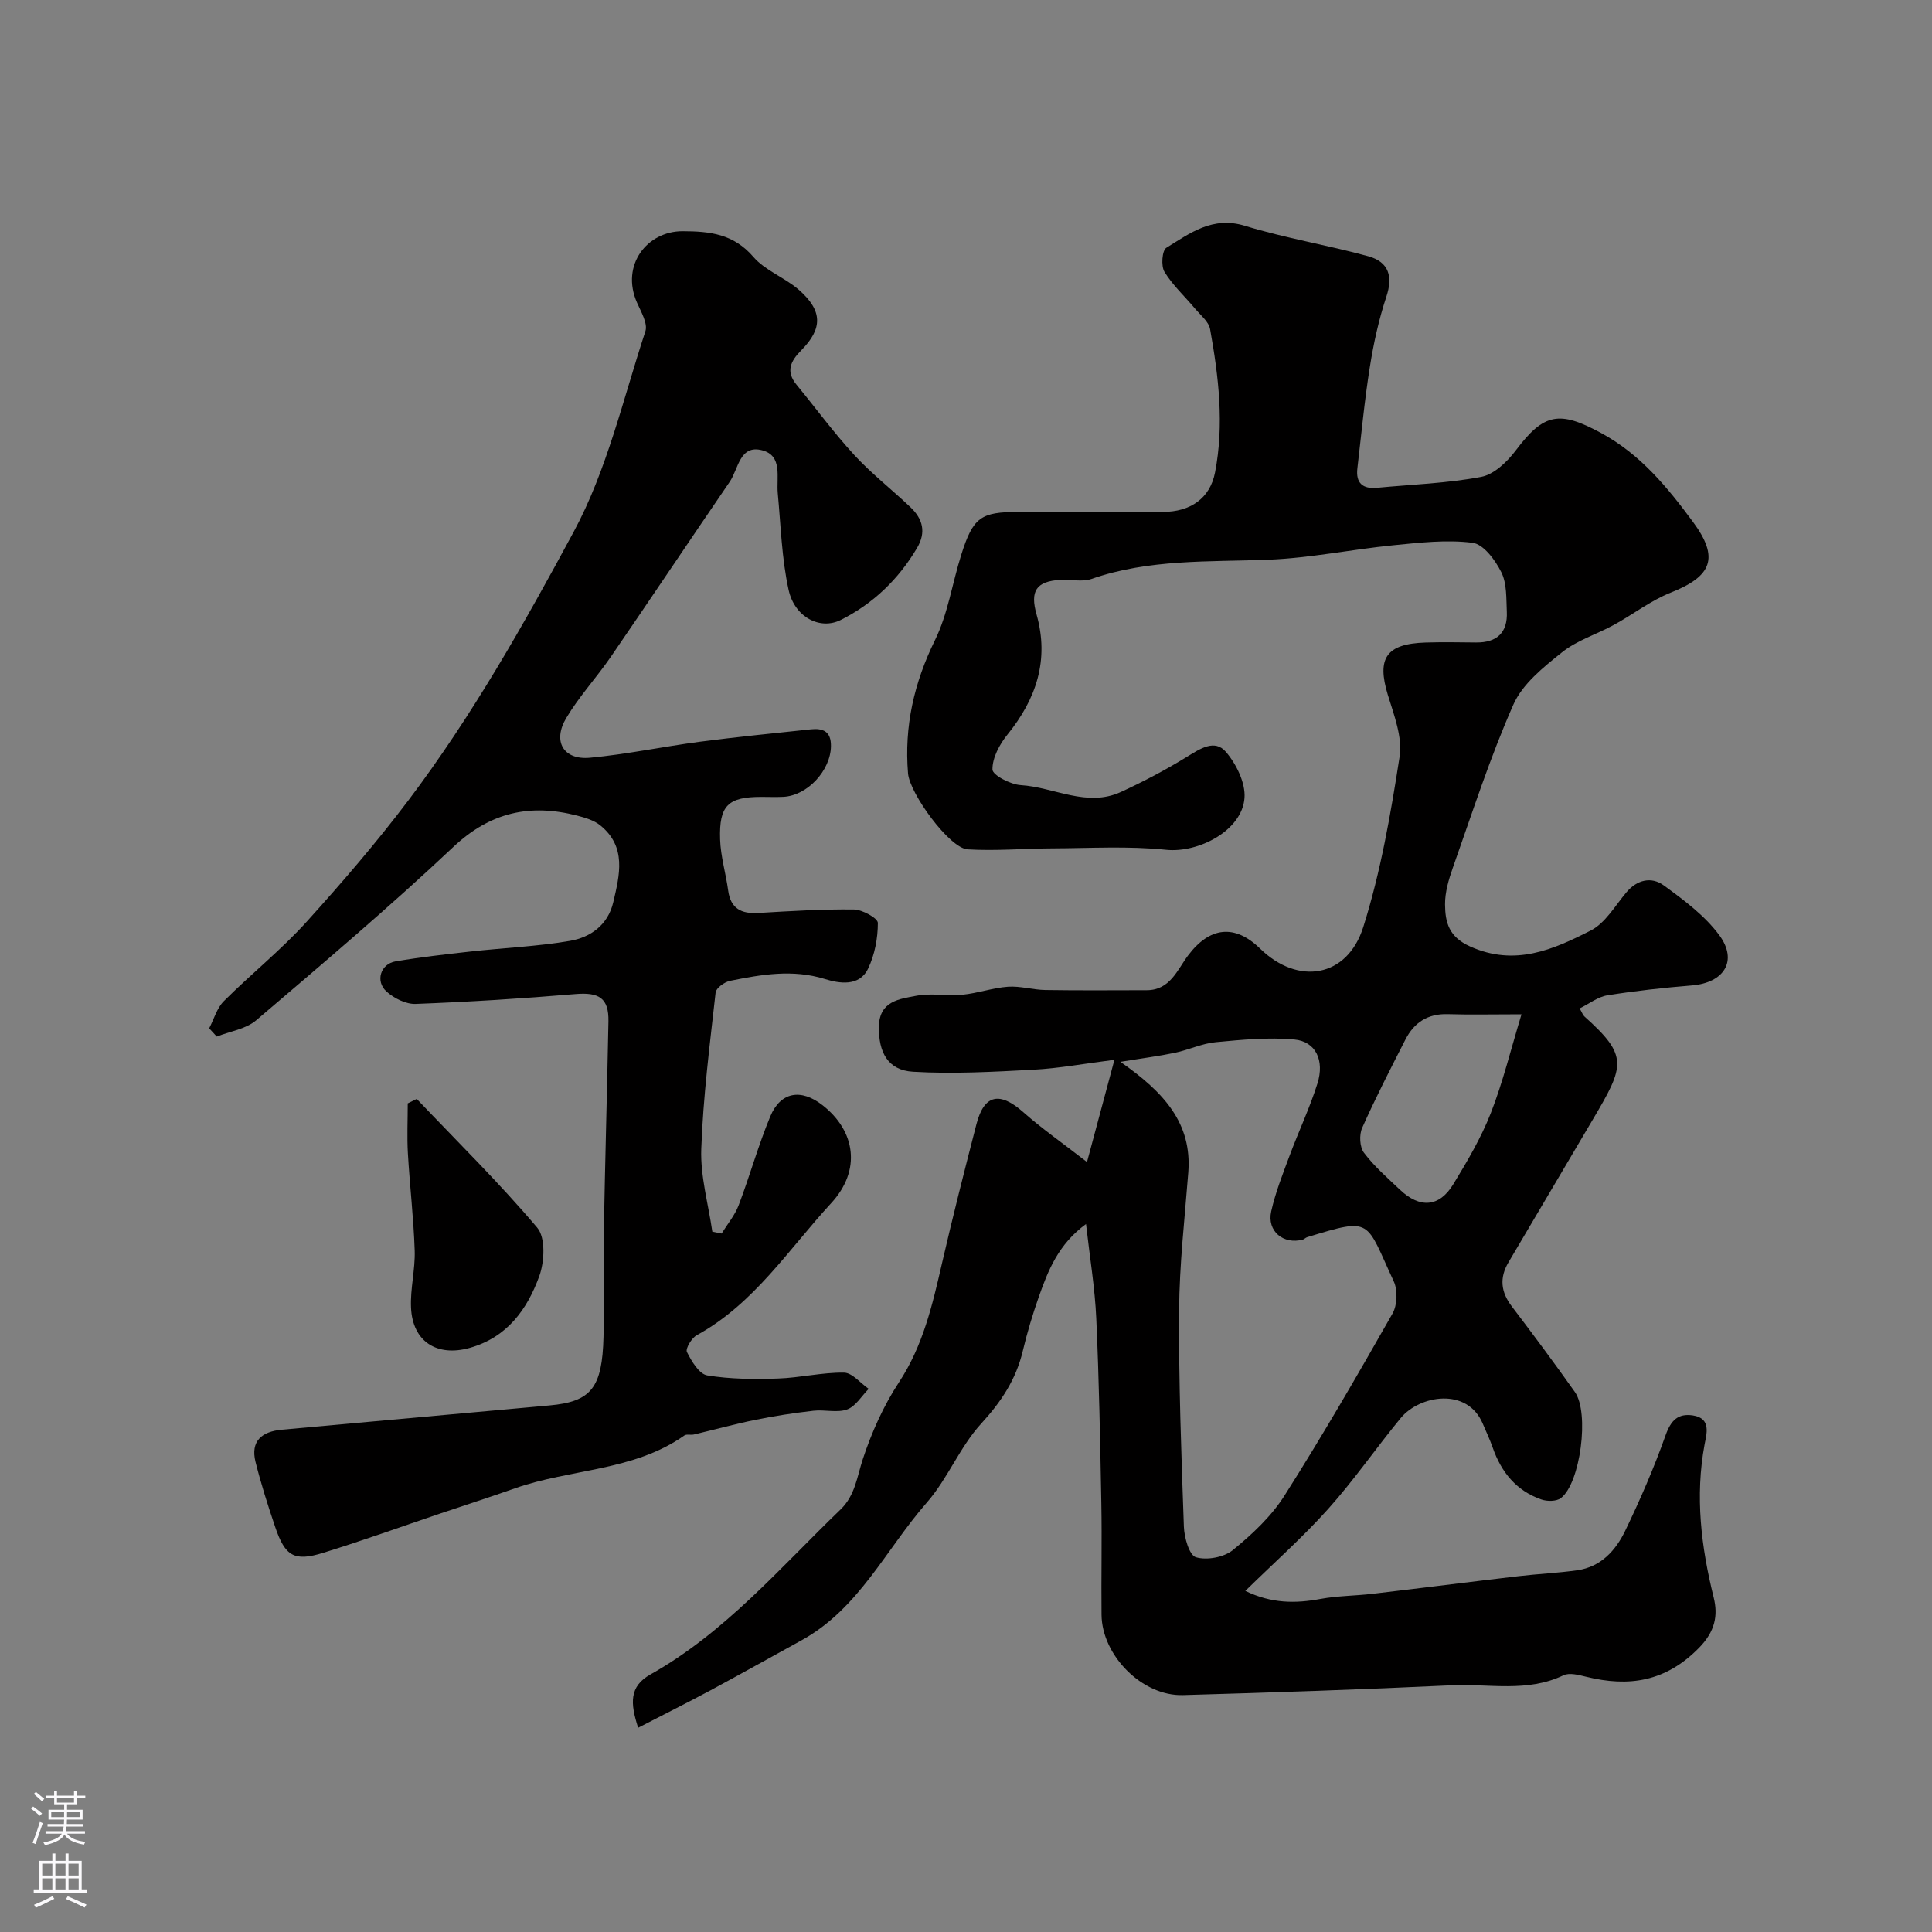<svg enable-background="new 0 0 400 400" viewBox="0 0 400 400" xmlns="http://www.w3.org/2000/svg"><rect x="0" y="0" width="400" height="400" fill="#808080" stroke="none"/><g fill="#010000"><path d="m132.12 357.71c-1.64-5.07-1.88-8.55 2.56-11.04 15.45-8.68 26.81-22.08 39.34-34.14 3.04-2.93 3.4-6.74 4.62-10.44 1.82-5.53 4.28-11.03 7.47-15.88 5-7.59 6.94-16.04 8.91-24.62 2.22-9.65 4.67-19.25 7.14-28.84 1.6-6.18 4.81-6.81 9.71-2.48 3.8 3.37 8 6.29 13.18 10.32 2.05-7.64 3.67-13.68 5.68-21.17-6.26.79-11.48 1.77-16.75 2.05-8.31.44-16.68.91-24.96.42-5.18-.31-7.15-4.01-7.05-9.37.1-5.31 4.3-5.7 7.81-6.37 3.06-.58 6.33.1 9.47-.2 3.17-.31 6.27-1.43 9.43-1.66 2.55-.18 5.16.64 7.75.68 7 .11 14 .05 21 .04 4.82-.01 6.31-4.21 8.54-7.18 4.46-5.94 9.65-6.58 14.93-1.42 7.82 7.63 18.02 6.04 21.35-4.47 3.61-11.42 5.68-23.39 7.52-35.27.63-4.06-1.17-8.65-2.44-12.82-2.31-7.57-.34-10.56 7.79-10.82 3.5-.11 7-.05 10.5-.01 4.3.04 6.55-2.05 6.35-6.36-.13-2.76.03-5.83-1.13-8.17-1.24-2.5-3.69-5.82-5.95-6.11-5.37-.69-10.97-.03-16.44.51-8.63.86-17.2 2.65-25.84 2.99-12.34.48-24.71-.17-36.65 3.99-1.94.67-4.31.04-6.46.18-5 .32-6.26 2.33-4.89 7.18 2.65 9.39-.04 17.46-6.03 24.86-1.64 2.02-3.14 4.82-3.1 7.24.02 1.15 3.72 3.09 5.85 3.22 6.93.43 13.68 4.66 20.74 1.42 4.68-2.15 9.26-4.57 13.64-7.26 2.74-1.68 5.77-3.76 8.1-1.04 2.16 2.52 4.08 6.42 3.85 9.54-.48 6.72-9.51 11.43-16.23 10.73-7.82-.81-15.78-.32-23.68-.29-5.81.02-11.64.56-17.42.2-3.75-.23-11.99-11.57-12.33-15.72-.81-9.76 1.24-18.75 5.58-27.6 2.68-5.45 3.57-11.77 5.43-17.65 2.46-7.79 4.02-8.88 11.81-8.89 10 0 20 .02 29.99-.01 5.58-.01 9.7-2.75 10.75-8.16 1.92-9.9.75-19.84-1.02-29.66-.28-1.58-2.01-2.93-3.16-4.31-2.11-2.52-4.6-4.8-6.29-7.57-.74-1.21-.5-4.43.39-4.98 4.9-3.02 9.55-6.6 16.26-4.55 8.37 2.56 17.08 3.98 25.53 6.3 4.38 1.2 5.11 4.3 3.77 8.35-1.57 4.73-2.65 9.66-3.43 14.59-1.11 6.95-1.76 13.97-2.58 20.97-.36 3.05 1.1 4.32 4.09 4.03 7.2-.69 14.48-.92 21.55-2.26 2.68-.51 5.42-3.16 7.2-5.53 5.8-7.71 9.02-8.21 17.62-3.55 8.16 4.42 13.76 11.27 19.03 18.41 5.51 7.46 3.9 11.26-4.6 14.63-4.16 1.65-7.82 4.52-11.79 6.69-3.56 1.95-7.64 3.19-10.74 5.68-3.84 3.07-8.17 6.53-10.06 10.81-4.85 10.97-8.53 22.47-12.54 33.8-.86 2.43-1.63 5.06-1.61 7.59.03 3.69.77 6.72 5.2 8.7 9.29 4.17 17.21.64 24.97-3.31 3.01-1.53 5.03-5.11 7.35-7.87 2.24-2.67 5.2-3.32 7.73-1.49 4.17 3.03 8.52 6.26 11.53 10.33 3.91 5.31.99 9.85-5.66 10.4-5.86.48-11.71 1.12-17.51 2.05-1.96.31-3.74 1.73-5.74 2.71.52.89.66 1.38.98 1.66 9.16 8.19 8.35 10.18 1.74 21.35-5.83 9.84-11.62 19.71-17.45 29.55-1.9 3.21-1.6 6.13.66 9.11 4.45 5.85 8.84 11.76 13.09 17.76 3.03 4.28 1.15 18.85-2.9 21.95-.92.71-2.87.71-4.08.28-5.15-1.8-8.27-5.64-10.04-10.72-.59-1.69-1.36-3.31-2.06-4.96-3.22-7.62-13.1-5.88-16.98-1.17-5.1 6.19-9.67 12.84-15.02 18.81-5.24 5.86-11.17 11.1-17.16 16.98 5.46 2.64 10.4 2.62 15.57 1.66 3.53-.65 7.19-.64 10.77-1.06 10.08-1.18 20.14-2.47 30.22-3.65 4.06-.48 8.16-.65 12.2-1.23 4.86-.7 7.92-4.09 9.88-8.15 3.11-6.45 5.98-13.05 8.37-19.79 1.1-3.1 2.58-4.57 5.65-4.11 3.89.58 2.81 3.92 2.43 5.98-2 10.77-.72 21.22 1.88 31.71.92 3.72.31 7.01-3.03 10.42-6.89 7.03-14.52 8.19-23.43 5.98-1.51-.37-3.43-.88-4.66-.28-7.5 3.6-15.43 1.7-23.14 2.06-18.54.88-37.09 1.5-55.64 2.03-8.4.24-16.75-8.18-16.84-16.63-.08-7.69.1-15.37-.04-23.06-.24-12.77-.47-25.54-1.05-38.3-.28-6.29-1.33-12.54-2.12-19.54-5.71 4.17-7.84 9.58-9.77 15.05-1.29 3.68-2.42 7.43-3.32 11.22-1.4 5.91-4.47 10.53-8.61 15.05-4.43 4.83-6.93 11.41-11.27 16.36-8.47 9.67-14.06 22-25.97 28.53-6.27 3.44-12.5 6.94-18.8 10.33-4.74 2.54-9.53 4.93-14.99 7.75zm99.85-137.87c9.13 6.37 14.84 12.77 14.05 22.92-.74 9.53-1.84 19.07-1.9 28.61-.09 14.91.46 29.82.99 44.73.08 2.24 1.12 5.9 2.49 6.31 2.26.67 5.8.02 7.64-1.48 3.99-3.25 7.95-6.95 10.68-11.25 7.84-12.34 15.16-25.02 22.39-37.73.99-1.75 1.1-4.83.25-6.66-5.92-12.73-4.32-13.3-17.94-9.14-.31.09-.56.4-.86.49-4.04 1.1-7.49-1.74-6.57-5.84.88-3.92 2.38-7.71 3.79-11.49 1.86-5.02 4.18-9.88 5.78-14.98 1.51-4.79-.36-8.7-4.75-9.11-5.38-.5-10.89.04-16.3.55-2.85.27-5.59 1.59-8.43 2.19-3.32.7-6.67 1.12-11.31 1.88zm83.04-9.84c-6.05 0-10.68.11-15.3-.03-4.12-.12-6.94 1.75-8.73 5.25-3.09 6.05-6.2 12.1-8.96 18.3-.64 1.43-.52 3.97.38 5.15 2.12 2.82 4.85 5.19 7.44 7.64 4.13 3.92 8.15 3.64 11.05-1.13 2.88-4.73 5.74-9.57 7.75-14.69 2.5-6.38 4.13-13.11 6.37-20.49z"/><path d="m43.31 212.9c.99-1.9 1.59-4.18 3.03-5.62 5.62-5.62 11.9-10.62 17.21-16.51 7.29-8.08 14.38-16.3 21-25.06 13.23-17.52 23.93-36.51 34.23-55.61 6.9-12.8 10.24-27.53 14.84-41.51.53-1.62-.9-4.03-1.74-5.94-3.43-7.81 2.14-14.79 9.42-14.78 5.71.01 10.57.56 14.67 5.31 2.47 2.87 6.55 4.29 9.47 6.86 4.88 4.3 4.92 7.97.45 12.49-2.24 2.26-3.24 4.37-.97 7.13 4 4.87 7.74 9.98 12 14.6 3.57 3.87 7.8 7.14 11.62 10.79 2.5 2.39 3.26 5.13 1.32 8.41-3.85 6.5-9.1 11.54-15.8 14.9-4.26 2.13-9.54-.55-10.79-6.24-1.43-6.51-1.61-13.3-2.24-19.98-.31-3.32 1.06-7.79-3.23-8.91-4.67-1.23-4.91 3.88-6.72 6.52-8.24 12.05-16.35 24.19-24.61 36.23-2.96 4.31-6.57 8.2-9.23 12.67-2.89 4.85-.58 8.74 4.91 8.23 7.62-.71 15.15-2.31 22.75-3.31 7.64-1 15.31-1.75 22.97-2.57 2.49-.26 4.2.39 4.17 3.45-.04 5.03-4.86 10.3-9.9 10.53-1.5.07-3 .01-4.5.01-6.88 0-8.78 1.74-8.55 8.79.11 3.54 1.19 7.05 1.67 10.59.51 3.76 2.73 4.86 6.25 4.65 6.59-.39 13.19-.8 19.77-.72 1.76.02 4.97 1.81 4.97 2.78 0 3.18-.65 6.62-2.03 9.48-1.82 3.77-6.01 3.04-8.91 2.14-6.71-2.08-13.16-.94-19.66.37-1.15.23-2.88 1.48-2.99 2.41-1.2 10.78-2.59 21.58-2.97 32.41-.2 5.67 1.47 11.41 2.29 17.12.64.13 1.28.25 1.92.38 1.2-1.94 2.73-3.75 3.53-5.85 2.31-6.08 4.05-12.38 6.54-18.38 2.13-5.13 6.38-5.83 10.84-2.33 6.8 5.32 8.08 13.44 1.76 20.29-8.79 9.53-15.96 20.82-27.81 27.32-1.07.58-2.38 2.79-2.04 3.48.95 1.9 2.53 4.56 4.2 4.84 4.78.79 9.74.81 14.62.65 4.58-.15 9.14-1.28 13.69-1.22 1.72.02 3.42 2.18 5.12 3.36-1.47 1.48-2.69 3.62-4.46 4.26-2.08.75-4.65 0-6.97.27-4.02.46-8.04 1.07-12 1.88-4.29.87-8.51 2.04-12.77 3.04-.64.15-1.49-.13-1.96.2-10.53 7.43-23.54 6.87-35.1 10.95-5.06 1.78-10.16 3.43-15.25 5.14-8.13 2.75-16.21 5.66-24.41 8.2-6 1.86-7.9.73-9.95-5.33-1.51-4.45-2.94-8.95-4.08-13.5-1.08-4.35 1.38-6.28 5.41-6.65 18.49-1.69 36.98-3.34 55.47-5.03 8.62-.79 10.91-3.61 11.17-14.22.17-7.16-.07-14.33.06-21.5.26-14.6.68-29.2.96-43.8.09-4.82-1.94-6.06-6.83-5.65-11 .93-22.03 1.62-33.07 2.04-2.01.08-4.49-1.16-6.05-2.57-2.37-2.14-1.22-5.72 1.88-6.24 5.15-.87 10.35-1.46 15.55-2.04 6.85-.76 13.77-1.04 20.54-2.2 4.28-.73 7.88-3.3 8.98-8 1.32-5.65 2.8-11.46-2.68-15.91-1.29-1.05-3.11-1.59-4.77-2.02-9.71-2.51-17.98-.76-25.67 6.49-13.18 12.42-27.03 24.14-40.82 35.89-2.13 1.81-5.4 2.27-8.15 3.36-.51-.55-1.04-1.13-1.57-1.71z"/><path d="m86.28 227.52c8.39 8.82 17.1 17.38 24.95 26.66 1.75 2.07 1.51 7.04.42 10.04-2.5 6.87-6.64 12.67-14.41 14.85-6.72 1.88-11.82-1.25-12.14-8.33-.18-3.91.88-7.87.76-11.79-.22-6.73-1.02-13.44-1.41-20.16-.2-3.44-.03-6.9-.03-10.35.61-.3 1.23-.61 1.86-.92z"/></g><path d="m6.44 374.46.42-.45c.65.47 1.27.95 1.85 1.44l-.45.49c-.65-.56-1.25-1.06-1.82-1.48m.93 7.33-.63-.26c.55-1.36 1.05-2.8 1.52-4.33.19.1.38.19.59.27-.46 1.29-.95 2.73-1.48 4.32m-.38-10.38.44-.42c.43.34 1.01.82 1.74 1.44l-.49.49c-.53-.51-1.09-1.01-1.69-1.51m2.5.35h1.72v-1.04h.59v1.04h3.52v-1.04h.59v1.04h1.75v.53h-1.75v1.42h-2.03v.97h3.22v2.03h-3.24c0 .35-.01.66-.03.93h3.32v.53h-3.37c-.03.27-.08.58-.15.94h3.96v.53h-3.71c.67.92 1.93 1.48 3.79 1.68-.13.24-.23.44-.29.59-2.13-.38-3.48-1.08-4.04-2.12-.43.97-1.77 1.72-4.03 2.23-.09-.19-.2-.37-.33-.55 2.1-.42 3.37-1.03 3.81-1.83h-3.36v-.53h3.58c.08-.29.13-.61.16-.94h-3.33v-.53h3.39c.02-.27.04-.58.04-.93h-3.23v-2.03h3.25v-.97h-2.07v-1.42h-1.73zm1.12 3.44v1h2.65c.01-.3.02-.44.01-.4v-.25-.35zm1.19-2h3.52v-.91h-3.52zm4.71 2h-2.63v.59c0 .15-.01.28-.01.4h2.64z" fill="#fbfafc"/><path d="m13.56 383.74h.63v1.52h2.72v6.07h1.13v.6h-11.06v-.6h1.13v-6.07h2.73v-1.52h.63v1.52h2.1v-1.52zm-2.69 8.83.38.56c-1.24.63-2.53 1.25-3.85 1.85-.1-.21-.21-.42-.34-.63 1.36-.55 2.63-1.15 3.81-1.78m-2.13-4.27h2.1v-2.45h-2.1zm0 3.04h2.1v-2.46h-2.1zm2.72-3.04h2.1v-2.45h-2.1zm0 3.04h2.1v-2.46h-2.1zm6.07 3.6c-1.41-.71-2.7-1.3-3.86-1.78l.35-.56c1.45.62 2.75 1.19 3.88 1.72zm-1.25-9.09h-2.1v2.45h2.1zm-2.09 5.49h2.1v-2.45h-2.1z" fill="#fbfafc"/></svg>